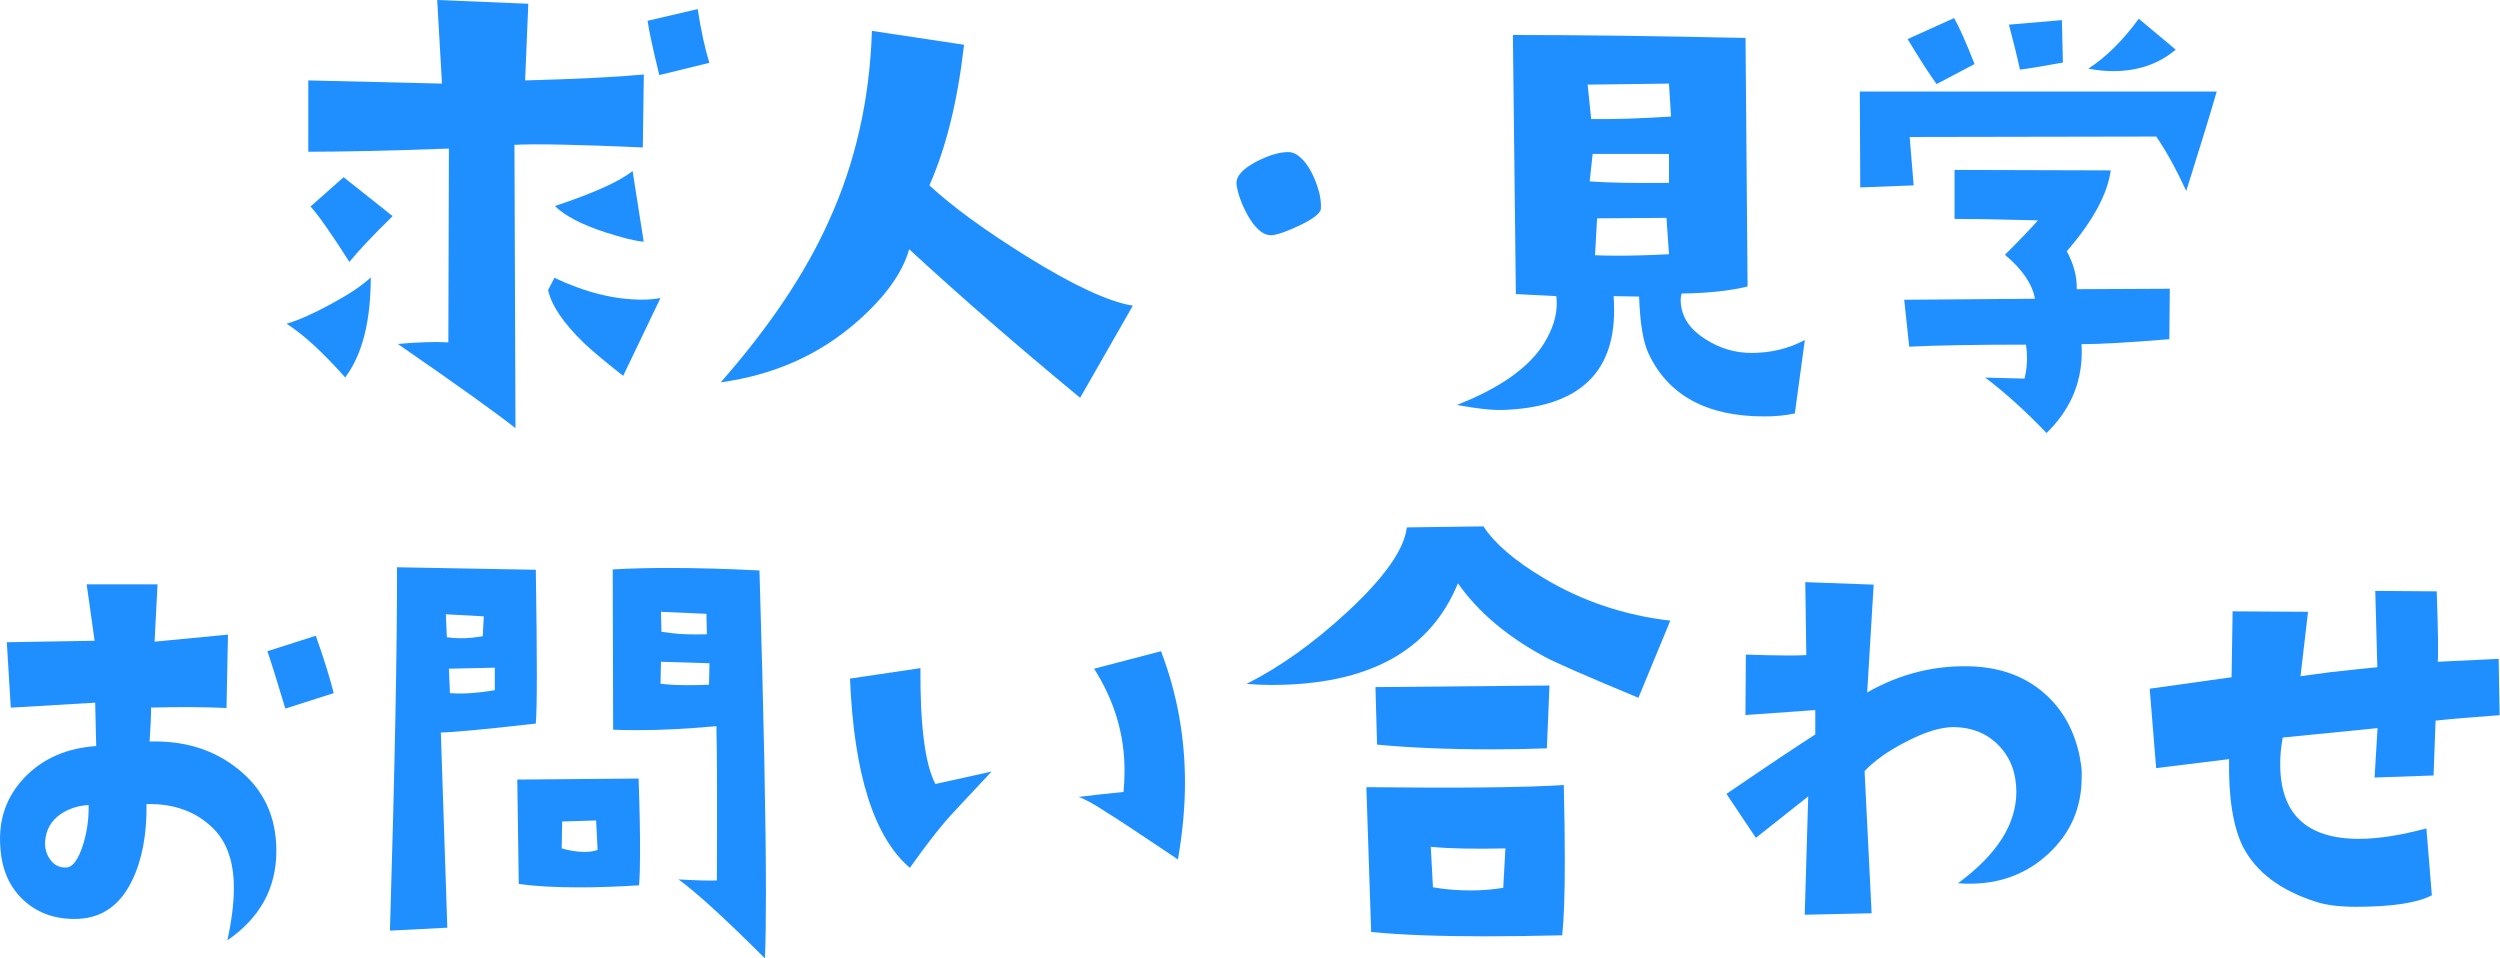<?xml version="1.0" encoding="UTF-8"?>
<svg id="_レイヤー_2" data-name="レイヤー 2" xmlns="http://www.w3.org/2000/svg" viewBox="0 0 220.09 84.36">
  <defs>
    <style>
      .cls-1 {
        fill: #1f8fff;
        stroke-width: 0px;
      }
    </style>
  </defs>
  <g id="_レイヤー_1-2" data-name="レイヤー 1">
    <g>
      <path class="cls-1" d="M32.64,24.42c0,3.88-.75,6.81-2.25,8.81-1.94-2.19-3.66-3.77-5.16-4.73,1.06-.31,2.38-.9,3.96-1.76,1.58-.86,2.73-1.63,3.45-2.32ZM56.68,6.56l-.09,6.42c-5.69-.25-9.45-.33-11.3-.23l.09,24.94c-1.88-1.47-5.33-3.94-10.36-7.41,1.78-.16,3.27-.2,4.45-.14l.05-17.06c-5.25.19-9.38.28-12.38.28v-6.28l11.77.28-.42-7.36,8.02.33-.28,6.75c4.59-.12,8.08-.3,10.45-.52ZM34.56,19.03c-1.78,1.75-3.05,3.09-3.8,4.03-1.59-2.5-2.73-4.12-3.42-4.88l2.91-2.58,4.31,3.42ZM58.14,26.25l-3.28,6.84c-1.59-1.25-2.75-2.22-3.47-2.91-1.78-1.72-2.83-3.27-3.14-4.64l.56-1.08c2.72,1.28,5.28,1.92,7.69,1.92.59,0,1.14-.05,1.64-.14ZM56.68,21.28c-.75-.06-1.89-.34-3.42-.84-2.03-.66-3.5-1.42-4.41-2.3,3.47-1.16,5.75-2.19,6.84-3.09l.98,6.23ZM62.45,5.53l-4.41,1.08c-.56-2.31-.91-3.91-1.03-4.78l4.41-1.03c.31,1.97.66,3.55,1.03,4.73Z"/>
      <path class="cls-1" d="M99.73,26.91l-4.64,8.11c-5.59-4.62-10.61-8.98-15.05-13.08-.59,2.09-2.12,4.22-4.59,6.38-3.31,2.91-7.31,4.69-12,5.34,4.31-4.91,7.5-9.67,9.56-14.3,2.31-5.09,3.56-10.64,3.75-16.64l8.11,1.22c-.56,4.94-1.58,9.06-3.05,12.38,2.03,1.88,4.88,3.95,8.53,6.23,4.12,2.56,7.25,4.02,9.38,4.36Z"/>
      <path class="cls-1" d="M116.28,18.42c-.07.39-.7.87-1.9,1.44-1.21.57-2.05.85-2.54.85-.68-.03-1.35-.62-2-1.76-.55-1.01-.88-1.92-.98-2.73-.07-.68.52-1.35,1.76-2,1.07-.55,2-.83,2.78-.83.23,0,.44.05.63.15.65.36,1.2,1.07,1.66,2.12.46,1.06.65,1.98.59,2.76Z"/>
      <path class="cls-1" d="M158.89,29.94l-.88,6.46c-.85.18-1.74.26-2.68.26-5.07,0-8.47-1.85-10.2-5.54-.47-1-.75-2.67-.83-5.01l-2.24-.04c.03.44.04.86.04,1.27,0,5.62-3.27,8.54-9.8,8.75-.97.03-2.31-.12-4.04-.44,3.81-1.49,6.37-3.31,7.69-5.45.73-1.2,1.1-2.36,1.1-3.47,0-.21-.01-.42-.04-.66l-3.56-.18-.26-22.81c5.86,0,12.69.09,20.48.26l.18,21.88c-1.55.38-3.49.59-5.8.62-.06.18-.09.35-.09.53,0,1.41.72,2.56,2.15,3.47,1.26.82,2.62,1.23,4.09,1.23,1.7,0,3.27-.38,4.7-1.14ZM147.11,10.26l-.18-2.9-7.16.09.31,3.03c1.88.03,4.22-.04,7.03-.22ZM146.93,16.1v-2.55h-6.72l-.26,2.42c1.58.12,3.91.16,6.99.13ZM146.93,22.39l-.22-3.21-6.11.04-.18,3.25c.62.03,1.3.04,2.07.04,1.26,0,2.74-.04,4.44-.13Z"/>
      <path class="cls-1" d="M195.15,8.06c-.47,1.64-1.36,4.56-2.68,8.75-.88-1.9-1.76-3.5-2.64-4.79l-21.71.04.35,4.26-4.7.18-.04-8.44h31.42ZM191.02,25.42l-.04,4.44c-3.49.29-6.06.44-7.73.44.18,3.05-.85,5.65-3.08,7.82-1.88-1.96-3.68-3.59-5.41-4.88l3.47.09c.15-.59.22-1.19.22-1.8,0-.38-.03-.78-.09-1.19-4.39,0-7.82.06-10.28.18l-.44-4.13,11.51-.09c-.23-1.29-1.11-2.58-2.64-3.87,1.46-1.46,2.43-2.48,2.9-3.03-3.46-.09-5.9-.13-7.34-.13v-4.31l13.75.04c-.29,2.11-1.58,4.48-3.87,7.12.62,1.14.91,2.26.88,3.34l8.17-.04ZM173.83,5.64l-3.34,1.76c-.64-.88-1.49-2.2-2.55-3.96l4.09-1.85c.44.76,1.04,2.11,1.8,4.04ZM181.61,5.51c-1.79.32-3.05.53-3.78.62-.26-1.2-.59-2.52-.97-3.96l4.66-.4.09,3.74ZM191.54,4.37c-1.49,1.26-3.33,1.89-5.49,1.89-.73,0-1.46-.07-2.2-.22,1.55-1,3.03-2.46,4.44-4.39l3.25,2.72Z"/>
      <path class="cls-1" d="M24.33,74.91c0,3.28-1.44,5.9-4.31,7.87.38-1.76.57-3.3.57-4.61,0-2.31-.62-4.07-1.85-5.27-1.49-1.46-3.44-2.17-5.84-2.11.03,2.7-.4,4.94-1.27,6.72-1.03,2.14-2.59,3.27-4.7,3.38-1.93.09-3.54-.45-4.81-1.6S.14,76.55.03,74.56c-.18-2.4.53-4.44,2.13-6.11,1.6-1.67,3.7-2.59,6.31-2.77l-.09-3.82-7.43.44-.35-5.76,7.73-.13-.7-4.97h6.24l-.26,5.05,6.46-.62-.13,6.46c-1.85-.09-4.06-.1-6.64-.04,0,.7-.04,1.7-.13,2.99,3.08-.09,5.67.72,7.78,2.42,2.26,1.79,3.38,4.19,3.38,7.21ZM7.8,70.87c-.97.06-1.8.34-2.5.83-.79.56-1.23,1.32-1.32,2.29-.06.64.09,1.22.46,1.71.37.5.86.72,1.47.66.53-.06,1-.73,1.41-2.02.35-1.14.51-2.3.48-3.47ZM29.38,61.02l-4.26,1.36c-.7-2.34-1.23-4.03-1.58-5.05l4.26-1.36c.67,1.88,1.2,3.56,1.58,5.05Z"/>
      <path class="cls-1" d="M47.16,63.7c-4.37.5-7.15.76-8.35.79l.57,17.18-5.05.26c.44-14.68.64-25.34.62-31.99l12.22.22c.06,3.84.09,6.88.09,9.14s-.03,3.72-.09,4.39ZM42.59,54.26l-3.34-.18.09,2.02c.38.06.79.09,1.23.09.59,0,1.23-.06,1.93-.18l.09-1.76ZM43.56,60.76v-1.98l-4.04.09.09,2.15c1.11.09,2.43,0,3.96-.26ZM56.26,77.94c-1.88.12-3.63.18-5.27.18-2.2,0-3.97-.1-5.32-.31l-.13-9.18,10.68-.09c.09,2.58.13,4.69.13,6.33,0,1.35-.03,2.37-.09,3.08ZM52.61,74.82l-.13-2.59-2.99.09-.04,2.37c.73.21,1.41.31,2.02.31.47,0,.85-.06,1.14-.18ZM67.33,84.36c-3.49-3.49-6.02-5.8-7.6-6.94,1.58.09,2.71.12,3.38.09.03-6.62.02-11.15-.04-13.58-2.55.23-4.86.35-6.94.35-.76,0-1.48-.01-2.15-.04l-.04-14.11c1.49-.09,3.16-.13,5.01-.13,2.34,0,4.98.07,7.91.22.38,12.8.57,22.29.57,28.48,0,2.37-.03,4.26-.09,5.67ZM62.45,58.39l-4.26-.13-.04,1.93c.67.09,1.48.13,2.42.13.56,0,1.17-.01,1.85-.04l.04-1.89ZM62.23,55.84l-.04-1.8-4-.18.04,1.76,1.01.13c.67.09,1.67.12,2.99.09Z"/>
      <path class="cls-1" d="M87.3,67.92c-2.55,2.72-3.9,4.17-4.04,4.35-.88,1.03-1.93,2.4-3.16,4.13-3.16-2.7-4.92-8.25-5.27-16.66l6.2-.92c-.03,5.07.41,8.47,1.32,10.2l4.97-1.1ZM103.7,75.66c-3.49-2.34-5.55-3.71-6.2-4.09-1.14-.76-1.99-1.23-2.55-1.41.88-.12,2.2-.26,3.96-.44.06-.62.09-1.25.09-1.89,0-3.16-.89-6.15-2.68-8.96l5.89-1.54c1.41,3.69,2.11,7.54,2.11,11.56,0,2.17-.21,4.42-.62,6.77Z"/>
      <path class="cls-1" d="M147.05,54.63l-2.81,6.8c-4.59-1.91-7.34-3.11-8.25-3.61-3.31-1.78-5.86-3.94-7.64-6.47-2.44,5.97-7.91,8.95-16.41,8.95-.72,0-1.45-.03-2.2-.09,2.97-1.5,5.92-3.61,8.86-6.33,3.28-3.03,5.03-5.52,5.25-7.45l6.75-.09c.97,1.5,2.73,3.02,5.3,4.55,3.38,2.03,7.09,3.28,11.16,3.75ZM137.67,69.12c.06,2.53.09,4.73.09,6.61,0,3.03-.08,5.23-.23,6.61-2.47.06-4.75.09-6.84.09-3.94,0-7.27-.12-9.98-.38l-.42-12.75c8.25.09,14.05.03,17.39-.19ZM136.41,60.35l-.23,5.53c-1.59.06-3.19.09-4.78.09-3.91,0-7.3-.14-10.17-.42l-.14-5.06,15.33-.14ZM132.52,74.69c-2.75.06-4.94.02-6.56-.14l.19,3.56c1.03.19,2.14.28,3.33.28,1,0,1.95-.08,2.86-.23l.19-3.47Z"/>
      <path class="cls-1" d="M183.13,66.91c.12.5.16,1.01.13,1.54,0,2.67-.98,4.91-2.94,6.72-2.11,1.96-4.76,2.83-7.95,2.59,3.43-2.52,5.14-5.2,5.14-8.04,0-1.64-.5-3-1.52-4.06-1.01-1.07-2.34-1.62-3.98-1.65-1.17,0-2.59.44-4.26,1.32-1.49.76-2.7,1.61-3.6,2.55l.62,12.52-5.89.13.31-10.42-4.61,3.65-2.59-3.87c3.78-2.58,6.39-4.32,7.82-5.23v-2.15l-6.15.44.04-5.32c2.9.09,4.67.1,5.32.04l-.09-6.42,6.02.22-.57,9.49c2.93-1.67,6.04-2.43,9.32-2.29,2.52.12,4.61.91,6.28,2.37s2.72,3.41,3.16,5.84Z"/>
      <path class="cls-1" d="M220.09,62.96c-2.49.18-4.38.34-5.67.48l-.18,4.83-5.19.18.26-4.35-8.35.83c-.15.82-.22,1.6-.22,2.33,0,4.39,2.31,6.59,6.94,6.59,1.67,0,3.65-.31,5.93-.92l.48,5.89c-1.29.67-3.52,1.01-6.68,1.01-1.46,0-2.64-.15-3.52-.44-3.13-1-5.27-2.61-6.42-4.83-.88-1.76-1.29-4.34-1.23-7.73l-6.42.79-.57-6.99,7.21-1.01.09-5.8,6.64.04-.66,5.67,2.59-.35c1.85-.21,3.24-.35,4.17-.44l-.18-6.72,5.41.04c.12,3.46.15,5.52.09,6.2l5.36-.26.09,4.97Z"/>
    </g>
  </g>
</svg>